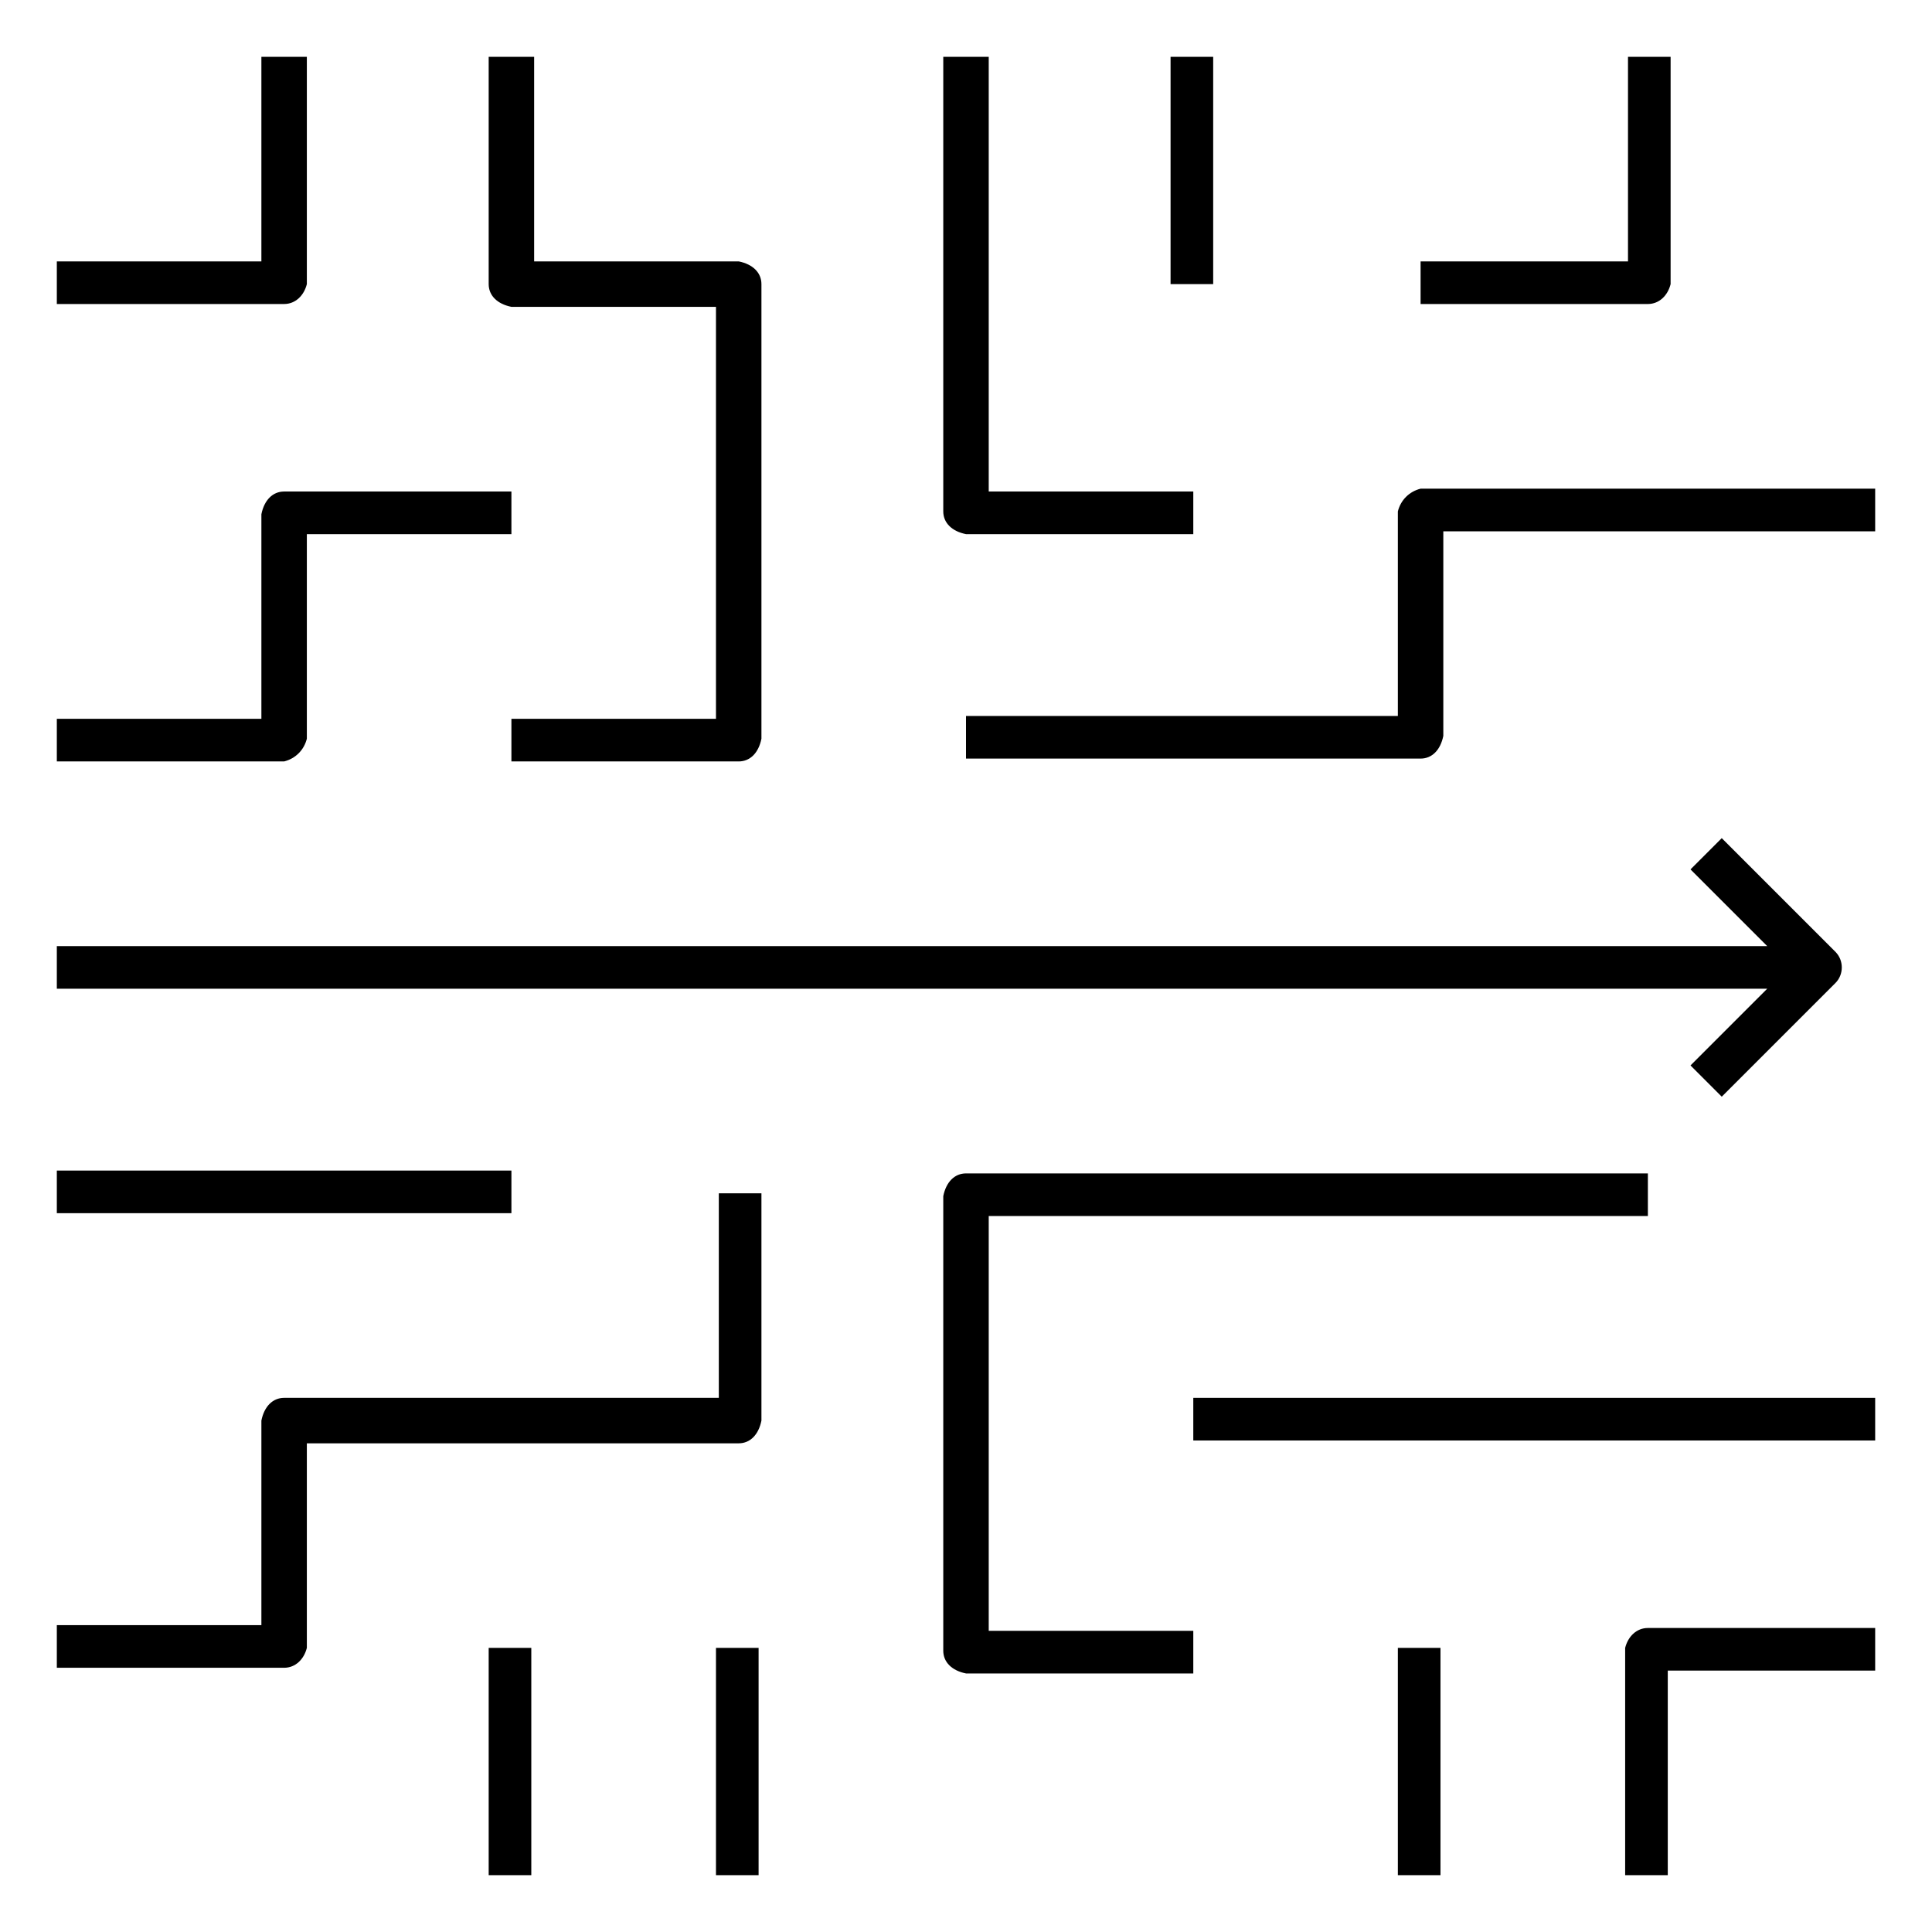 <?xml version="1.0" encoding="utf-8"?>
<!-- Generator: Adobe Illustrator 28.0.0, SVG Export Plug-In . SVG Version: 6.00 Build 0)  -->
<svg version="1.1" id="Layer_1" xmlns="http://www.w3.org/2000/svg" xmlns:xlink="http://www.w3.org/1999/xlink" x="0px" y="0px"
	 viewBox="0 0 68 68" style="enable-background:new 0 0 68 68;" xml:space="preserve">
<path d="M59.5,37.5l1.1,1.1l4-4c0.3-0.3,0.3-0.8,0-1.1c0,0,0,0,0,0l-4-4l-1.1,1.1l2.7,2.7H2v1.5h60.2L59.5,37.5z"/>
<rect x="42" y="49.2" width="24" height="1.5"/>
<path d="M58,42.8v-1.5H34c-0.4,0-0.7,0.3-0.8,0.8v16c0,0.4,0.3,0.7,0.8,0.8h8v-1.5h-7.2V42.8H58z"/>
<path d="M57.2,58v8h1.5v-7.2H66v-1.5h-8C57.6,57.3,57.3,57.6,57.2,58z"/>
<rect x="49.2" y="58" width="1.5" height="8"/>
<path d="M10.8,58v-7.2H26c0.4,0,0.7-0.3,0.8-0.8v-8h-1.5v7.2H10c-0.4,0-0.7,0.3-0.8,0.8v7.2H2v1.5h8C10.4,58.7,10.7,58.4,10.8,58z"
	/>
<rect x="2" y="41.2" width="16" height="1.5"/>
<rect x="25.2" y="58" width="1.5" height="8"/>
<rect x="17.2" y="58" width="1.5" height="8"/>
<path d="M10.8,26v-7.2H18v-1.5h-8c-0.4,0-0.7,0.3-0.8,0.8v7.2H2v1.5h8C10.4,26.7,10.7,26.4,10.8,26z"/>
<path d="M10.8,10V2H9.2v7.2H2v1.5h8C10.4,10.7,10.7,10.4,10.8,10z"/>
<path d="M17.2,2v8c0,0.4,0.3,0.7,0.8,0.8h7.2v14.5H18v1.5h8c0.4,0,0.7-0.3,0.8-0.8V10c0-0.4-0.3-0.7-0.8-0.8h-7.2V2H17.2z"/>
<path d="M33.2,2v16c0,0.4,0.3,0.7,0.8,0.8h8v-1.5h-7.2V2H33.2z"/>
<path d="M49.2,18v7.2H34v1.5h16c0.4,0,0.7-0.3,0.8-0.8v-7.2H66v-1.5H50C49.6,17.3,49.3,17.6,49.2,18z"/>
<rect x="41.2" y="2" width="1.5" height="8"/>
<path d="M58.8,10V2h-1.5v7.2H50v1.5h8C58.4,10.7,58.7,10.4,58.8,10z"/>
</svg>
